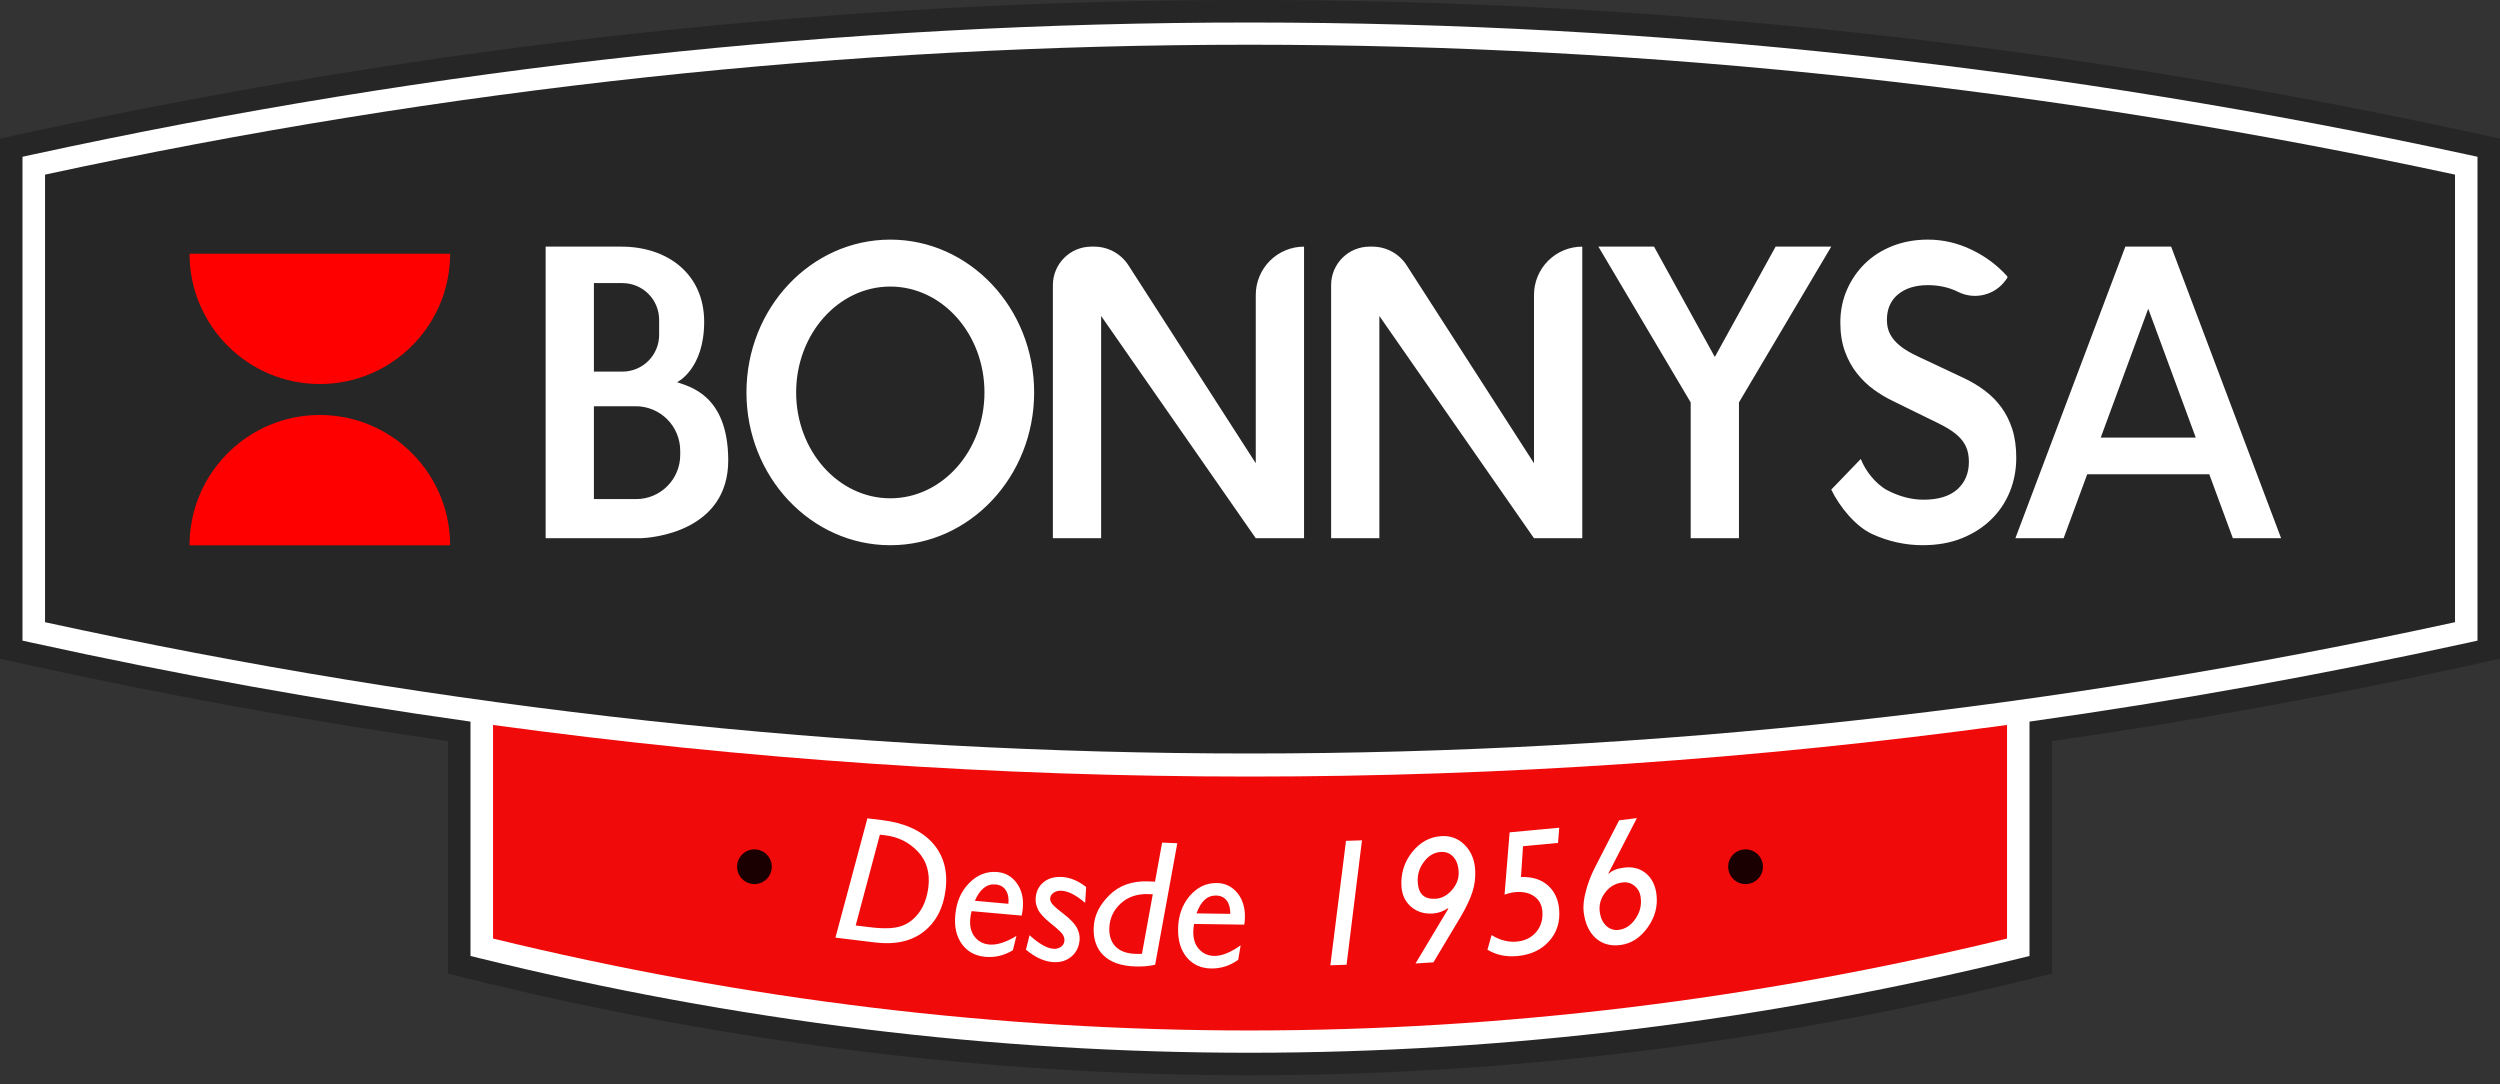 <svg width="196" height="85" viewBox="0 0 196 85" fill="none" xmlns="http://www.w3.org/2000/svg">
<rect x="0" y="0" width="196" height="85" fill="#333333" stroke="none"/>
<path fill-rule="evenodd" clip-rule="evenodd" d="M36.143 57.2V75.511L37.378 75.815C77.794 85.752 118.201 85.727 158.608 75.816L159.852 75.512V57.198C171.127 55.598 182.42 53.559 193.704 51.083L194.974 50.803V11.677L193.695 11.4C129.899 -2.439 66.095 -2.471 2.291 11.4L1.021 11.678V50.803L2.291 51.083C13.575 53.56 24.859 55.599 36.143 57.2Z" fill="white"/>
<path fill-rule="evenodd" clip-rule="evenodd" d="M35.122 58.106V76.332L37.134 76.828C77.708 86.805 118.283 86.779 158.857 76.828L160.878 76.334V58.105C171.888 56.52 182.907 54.519 193.918 52.102L196 51.645V10.867L193.918 10.415C129.973 -3.456 66.027 -3.488 2.082 10.416L0 10.868V51.644L2.073 52.102C13.092 54.519 24.112 56.521 35.122 58.106ZM36.887 56.574V74.948L37.557 75.114C77.85 85.023 118.142 84.996 158.443 75.114L159.113 74.949V56.573C170.591 54.962 182.069 52.897 193.547 50.377L194.236 50.225V12.291L193.539 12.14C129.849 -1.677 66.151 -1.709 2.453 12.14L1.764 12.291V50.225L2.453 50.377C13.931 52.898 25.409 54.962 36.887 56.574Z" fill="#262626"/>
<path fill-rule="evenodd" clip-rule="evenodd" d="M192.473 13.69V48.78C129.49 62.504 66.506 62.507 3.531 48.781V13.69C66.506 0.097 129.49 0.128 192.473 13.69Z" fill="#262626"/>
<path fill-rule="evenodd" clip-rule="evenodd" d="M35.289 42.752H14.86C14.86 37.113 19.437 32.535 25.074 32.535C30.712 32.535 35.289 37.113 35.289 42.752ZM14.86 19.891H35.289C35.289 25.53 30.712 30.108 25.074 30.108C19.437 30.108 14.86 25.53 14.86 19.891Z" fill="#FF0000"/>
<path fill-rule="evenodd" clip-rule="evenodd" d="M69.799 18.786C76.024 18.786 81.077 24.154 81.077 30.766C81.077 37.378 76.024 42.745 69.799 42.745C63.576 42.745 58.522 37.378 58.522 30.766C58.522 24.154 63.576 18.786 69.799 18.786ZM150.742 42.743C149.368 42.743 148.042 42.45 146.762 41.861C145.484 41.272 144.224 39.739 143.57 38.386L145.886 35.981C146.228 36.888 147.059 37.967 147.996 38.452C148.932 38.934 149.868 39.176 150.804 39.176C151.968 39.176 152.852 38.903 153.456 38.363C154.058 37.821 154.361 37.102 154.361 36.207C154.361 35.736 154.282 35.335 154.128 35.006C153.971 34.676 153.751 34.387 153.471 34.14C153.192 33.892 152.858 33.663 152.474 33.451C152.087 33.239 151.667 33.027 151.209 32.815L148.401 31.437C147.901 31.201 147.407 30.907 146.919 30.553C146.43 30.2 145.988 29.776 145.593 29.281C145.197 28.787 144.88 28.209 144.641 27.55C144.402 26.89 144.282 26.136 144.282 25.288C144.282 24.369 144.454 23.515 144.797 22.726C145.141 21.937 145.614 21.248 146.216 20.659C146.82 20.07 147.544 19.611 148.385 19.281C149.227 18.951 150.148 18.786 151.147 18.786C152.333 18.786 153.477 19.051 154.579 19.581C155.649 20.096 156.573 20.782 157.349 21.641C157.39 21.687 157.393 21.755 157.359 21.805C157.334 21.841 157.301 21.887 157.262 21.941C156.419 23.138 154.828 23.54 153.518 22.885C152.811 22.532 152.02 22.355 151.147 22.355C150.169 22.355 149.389 22.597 148.806 23.08C148.223 23.563 147.934 24.228 147.934 25.076C147.934 25.524 148.021 25.907 148.198 26.224C148.376 26.543 148.615 26.825 148.916 27.073C149.217 27.32 149.567 27.544 149.96 27.744C150.356 27.944 150.761 28.139 151.178 28.327L153.956 29.635C154.558 29.917 155.11 30.247 155.608 30.624C156.108 31.001 156.54 31.437 156.903 31.931C157.268 32.426 157.554 32.997 157.762 33.645C157.971 34.293 158.075 35.041 158.075 35.889C158.075 36.831 157.907 37.715 157.575 38.538C157.241 39.363 156.758 40.089 156.123 40.712C155.488 41.336 154.72 41.832 153.815 42.197C152.91 42.562 151.885 42.743 150.742 42.743ZM42.779 19.336V42.197H50.117C51.127 42.197 57.125 41.666 57.094 36.044C57.065 30.945 54.028 30.305 53.083 29.965C53.083 29.965 55.207 28.956 55.207 25.225C55.207 21.494 52.354 19.336 48.712 19.336H42.779ZM136.334 31.55V42.197H132.55V31.55L125.314 19.336H129.676L134.442 27.986L139.208 19.336H143.57L136.334 31.55ZM86.329 24.773L98.452 42.197H102.237V19.336C101.234 19.336 100.271 19.735 99.562 20.444C98.852 21.154 98.452 22.116 98.452 23.12C98.452 28.124 98.452 36.316 98.452 36.316C98.452 36.316 91.12 24.919 88.47 20.8C87.883 19.887 86.871 19.336 85.789 19.336H85.559C84.76 19.336 83.994 19.653 83.43 20.219C82.865 20.784 82.546 21.55 82.546 22.35V42.197H86.329V24.773ZM108.142 24.773L120.265 42.197H124.05V19.336H124.048C123.046 19.336 122.083 19.735 121.373 20.444C120.665 21.154 120.265 22.116 120.265 23.12C120.265 28.124 120.265 36.316 120.265 36.316C120.265 36.316 112.932 24.919 110.282 20.8C109.696 19.887 108.684 19.336 107.599 19.336C107.524 19.336 107.449 19.336 107.372 19.336C106.573 19.336 105.806 19.653 105.241 20.219C104.677 20.784 104.359 21.55 104.359 22.35V42.197H108.142V24.773ZM170.217 19.336L178.839 42.197H175.056L173.207 37.182H163.638L161.788 42.197H158.005L166.627 19.336H170.217ZM53.329 35.337C53.329 34.412 52.962 33.525 52.308 32.87C51.654 32.216 50.767 31.849 49.842 31.849C48.186 31.849 46.562 31.849 46.562 31.849V39.129H49.869C51.78 39.129 53.329 37.581 53.329 35.669C53.329 35.559 53.329 35.447 53.329 35.337ZM69.799 22.466C73.874 22.466 77.182 26.185 77.182 30.766C77.182 35.347 73.874 39.067 69.799 39.067C65.727 39.067 62.418 35.347 62.418 30.766C62.418 26.185 65.727 22.466 69.799 22.466ZM168.422 24.204L164.697 34.309H172.149L168.422 24.204ZM51.676 25.071C51.676 24.308 51.373 23.577 50.833 23.037C50.294 22.498 49.562 22.195 48.8 22.195H46.562V29.134H48.8C49.562 29.134 50.294 28.831 50.833 28.292C51.373 27.752 51.676 27.021 51.676 26.258V25.071Z" fill="white"/>
<path fill-rule="evenodd" clip-rule="evenodd" d="M157.352 56.837V73.583C117.783 83.178 78.223 83.204 38.654 73.583V56.838C78.214 62.232 117.783 62.231 157.352 56.837Z" fill="#F00A0A"/>
<path d="M97.268 74.114L97.074 75.251C96.43 75.713 95.724 75.939 94.957 75.929C94.162 75.917 93.527 75.63 93.051 75.068C92.583 74.505 92.345 73.762 92.363 72.838C92.371 71.809 92.68 70.946 93.263 70.253C93.854 69.558 94.568 69.217 95.406 69.229C96.042 69.238 96.571 69.491 96.995 69.989C97.409 70.487 97.612 71.125 97.603 71.902C97.603 72.094 97.586 72.291 97.55 72.492L93.615 72.437C93.58 72.647 93.554 72.847 93.554 73.04C93.545 73.621 93.695 74.082 94.013 74.422C94.321 74.763 94.718 74.937 95.204 74.944C95.786 74.952 96.474 74.676 97.268 74.114ZM92.301 66.108L90.563 75.634C90.095 75.748 89.557 75.793 88.948 75.768C87.881 75.725 87.069 75.438 86.522 74.908C85.966 74.377 85.71 73.646 85.746 72.713C85.781 71.799 86.187 70.955 86.972 70.183C87.749 69.411 88.772 69.05 90.051 69.102L90.554 69.122L91.11 66.06L92.301 66.108ZM106.779 65.881L105.57 75.637L104.299 75.677L105.526 65.922L106.779 65.881ZM110.978 75.537L113.554 71.231L113.519 71.206C113.148 71.455 112.751 71.592 112.328 71.62C111.657 71.663 111.084 71.485 110.625 71.086C110.166 70.687 109.919 70.158 109.875 69.501C109.813 68.491 110.087 67.596 110.705 66.813C111.331 66.031 112.09 65.61 112.99 65.553C113.704 65.506 114.322 65.731 114.816 66.226C115.319 66.721 115.601 67.372 115.654 68.181C115.689 68.793 115.619 69.38 115.433 69.942C115.248 70.504 114.948 71.145 114.525 71.864L112.381 75.447L110.978 75.537ZM85.155 69.541L85.075 70.788C84.387 70.188 83.77 69.869 83.231 69.834C82.993 69.818 82.781 69.869 82.605 69.988C82.437 70.107 82.34 70.258 82.332 70.441C82.323 70.559 82.367 70.69 82.464 70.831C82.552 70.973 82.861 71.244 83.382 71.645C83.902 72.047 84.246 72.407 84.422 72.725C84.59 73.044 84.661 73.361 84.643 73.676C84.599 74.228 84.387 74.668 83.999 74.995C83.611 75.323 83.134 75.467 82.561 75.429C81.864 75.383 81.158 75.058 80.435 74.455L80.717 73.319C81.458 73.996 82.085 74.352 82.587 74.385C82.826 74.401 83.028 74.348 83.187 74.226C83.355 74.104 83.443 73.942 83.452 73.741C83.461 73.59 83.417 73.432 83.32 73.267C83.214 73.102 82.905 72.815 82.393 72.404C81.882 71.994 81.546 71.637 81.396 71.334C81.238 71.03 81.176 70.729 81.194 70.433C81.229 69.89 81.441 69.465 81.82 69.158C82.199 68.851 82.693 68.717 83.293 68.757C83.919 68.799 84.546 69.061 85.155 69.541ZM79.685 73.379L79.411 74.499C78.732 74.911 78.008 75.083 77.25 75.015C76.456 74.945 75.847 74.611 75.415 74.015C74.982 73.418 74.806 72.659 74.894 71.739C74.983 70.713 75.344 69.877 75.988 69.228C76.623 68.581 77.365 68.294 78.194 68.368C78.829 68.425 79.341 68.717 79.72 69.245C80.1 69.773 80.258 70.424 80.188 71.199C80.17 71.39 80.144 71.584 80.099 71.783L76.174 71.433C76.121 71.639 76.085 71.839 76.068 72.03C76.015 72.608 76.129 73.079 76.412 73.443C76.703 73.806 77.082 74.009 77.567 74.052C78.15 74.104 78.856 73.88 79.685 73.379ZM122.244 64.893L122.147 66.088L119.404 66.344L119.245 68.758C120.109 68.728 120.806 68.941 121.336 69.397C121.856 69.853 122.165 70.48 122.236 71.277C122.324 72.261 122.068 73.095 121.459 73.779C120.85 74.464 120.021 74.855 118.971 74.953C118.071 75.037 117.295 74.871 116.616 74.456L116.942 73.309C117.586 73.713 118.248 73.883 118.927 73.82C119.571 73.76 120.074 73.504 120.453 73.054C120.824 72.603 120.974 72.056 120.921 71.414C120.868 70.913 120.656 70.529 120.268 70.262C119.88 69.994 119.386 69.888 118.777 69.946C118.557 69.967 118.274 70.031 117.957 70.14L118.354 65.256L122.244 64.893ZM89.531 74.775L90.378 70.111L90.069 70.098C89.178 70.062 88.445 70.304 87.872 70.824C87.307 71.344 86.999 71.981 86.972 72.735C86.946 73.362 87.113 73.852 87.457 74.207C87.802 74.563 88.313 74.753 88.984 74.781C89.231 74.79 89.407 74.789 89.531 74.775ZM128.332 64.138L126.1 68.473L126.135 68.496C126.382 68.248 126.779 68.09 127.317 68.022C127.997 67.935 128.57 68.084 129.038 68.466C129.497 68.848 129.779 69.4 129.867 70.121C129.982 71.048 129.752 71.914 129.17 72.72C128.597 73.527 127.882 73.983 127.035 74.09C126.259 74.188 125.615 74.007 125.103 73.548C124.591 73.089 124.274 72.409 124.159 71.505C124.106 71.056 124.159 70.508 124.335 69.861C124.503 69.215 124.741 68.593 125.05 67.995L126.938 64.314L128.332 64.138ZM65.498 73.511L68.004 64.158L69.133 64.294C70.889 64.509 72.212 65.099 73.094 66.066C73.968 67.033 74.321 68.26 74.135 69.751C73.959 71.186 73.386 72.282 72.424 73.04C71.453 73.799 70.174 74.081 68.595 73.888L65.498 73.511ZM126.911 72.902C127.432 72.837 127.864 72.549 128.217 72.038C128.57 71.528 128.711 70.975 128.632 70.381C128.588 69.981 128.42 69.671 128.147 69.449C127.882 69.227 127.555 69.14 127.185 69.187C126.638 69.256 126.188 69.519 125.844 69.979C125.491 70.438 125.35 70.942 125.42 71.492C125.482 71.955 125.65 72.318 125.923 72.58C126.206 72.842 126.532 72.949 126.911 72.902ZM68.983 65.438L67.086 72.557L68.233 72.696C69.318 72.828 70.13 72.795 70.686 72.597C71.242 72.4 71.701 72.038 72.08 71.512C72.45 70.986 72.689 70.33 72.786 69.544C72.918 68.418 72.644 67.492 71.965 66.765C71.277 66.039 70.43 65.615 69.424 65.491L68.983 65.438ZM93.81 71.609L96.456 71.646C96.456 71.207 96.368 70.859 96.174 70.602C95.971 70.345 95.698 70.215 95.336 70.21C94.648 70.2 94.136 70.667 93.81 71.609ZM76.429 70.622L79.058 70.857C79.103 70.42 79.032 70.066 78.856 69.795C78.679 69.524 78.414 69.373 78.053 69.34C77.365 69.279 76.826 69.707 76.429 70.622ZM112.557 70.463C113.043 70.432 113.475 70.195 113.854 69.754C114.225 69.313 114.392 68.836 114.357 68.326C114.331 67.832 114.19 67.447 113.934 67.17C113.678 66.893 113.351 66.767 112.954 66.793C112.443 66.826 112.001 67.083 111.64 67.565C111.269 68.047 111.11 68.589 111.155 69.192C111.208 70.096 111.675 70.52 112.557 70.463Z" fill="white"/>
<path fill-rule="evenodd" clip-rule="evenodd" d="M136.856 66.59C137.606 66.59 138.215 67.2 138.215 67.952C138.215 68.703 137.606 69.313 136.856 69.313C136.098 69.313 135.489 68.703 135.489 67.952C135.489 67.2 136.098 66.59 136.856 66.59ZM59.148 66.59C59.898 66.59 60.507 67.2 60.507 67.952C60.507 68.703 59.898 69.313 59.148 69.313C58.398 69.313 57.789 68.703 57.789 67.952C57.789 67.2 58.398 66.59 59.148 66.59Z" fill="#1A0000"/>
</svg>